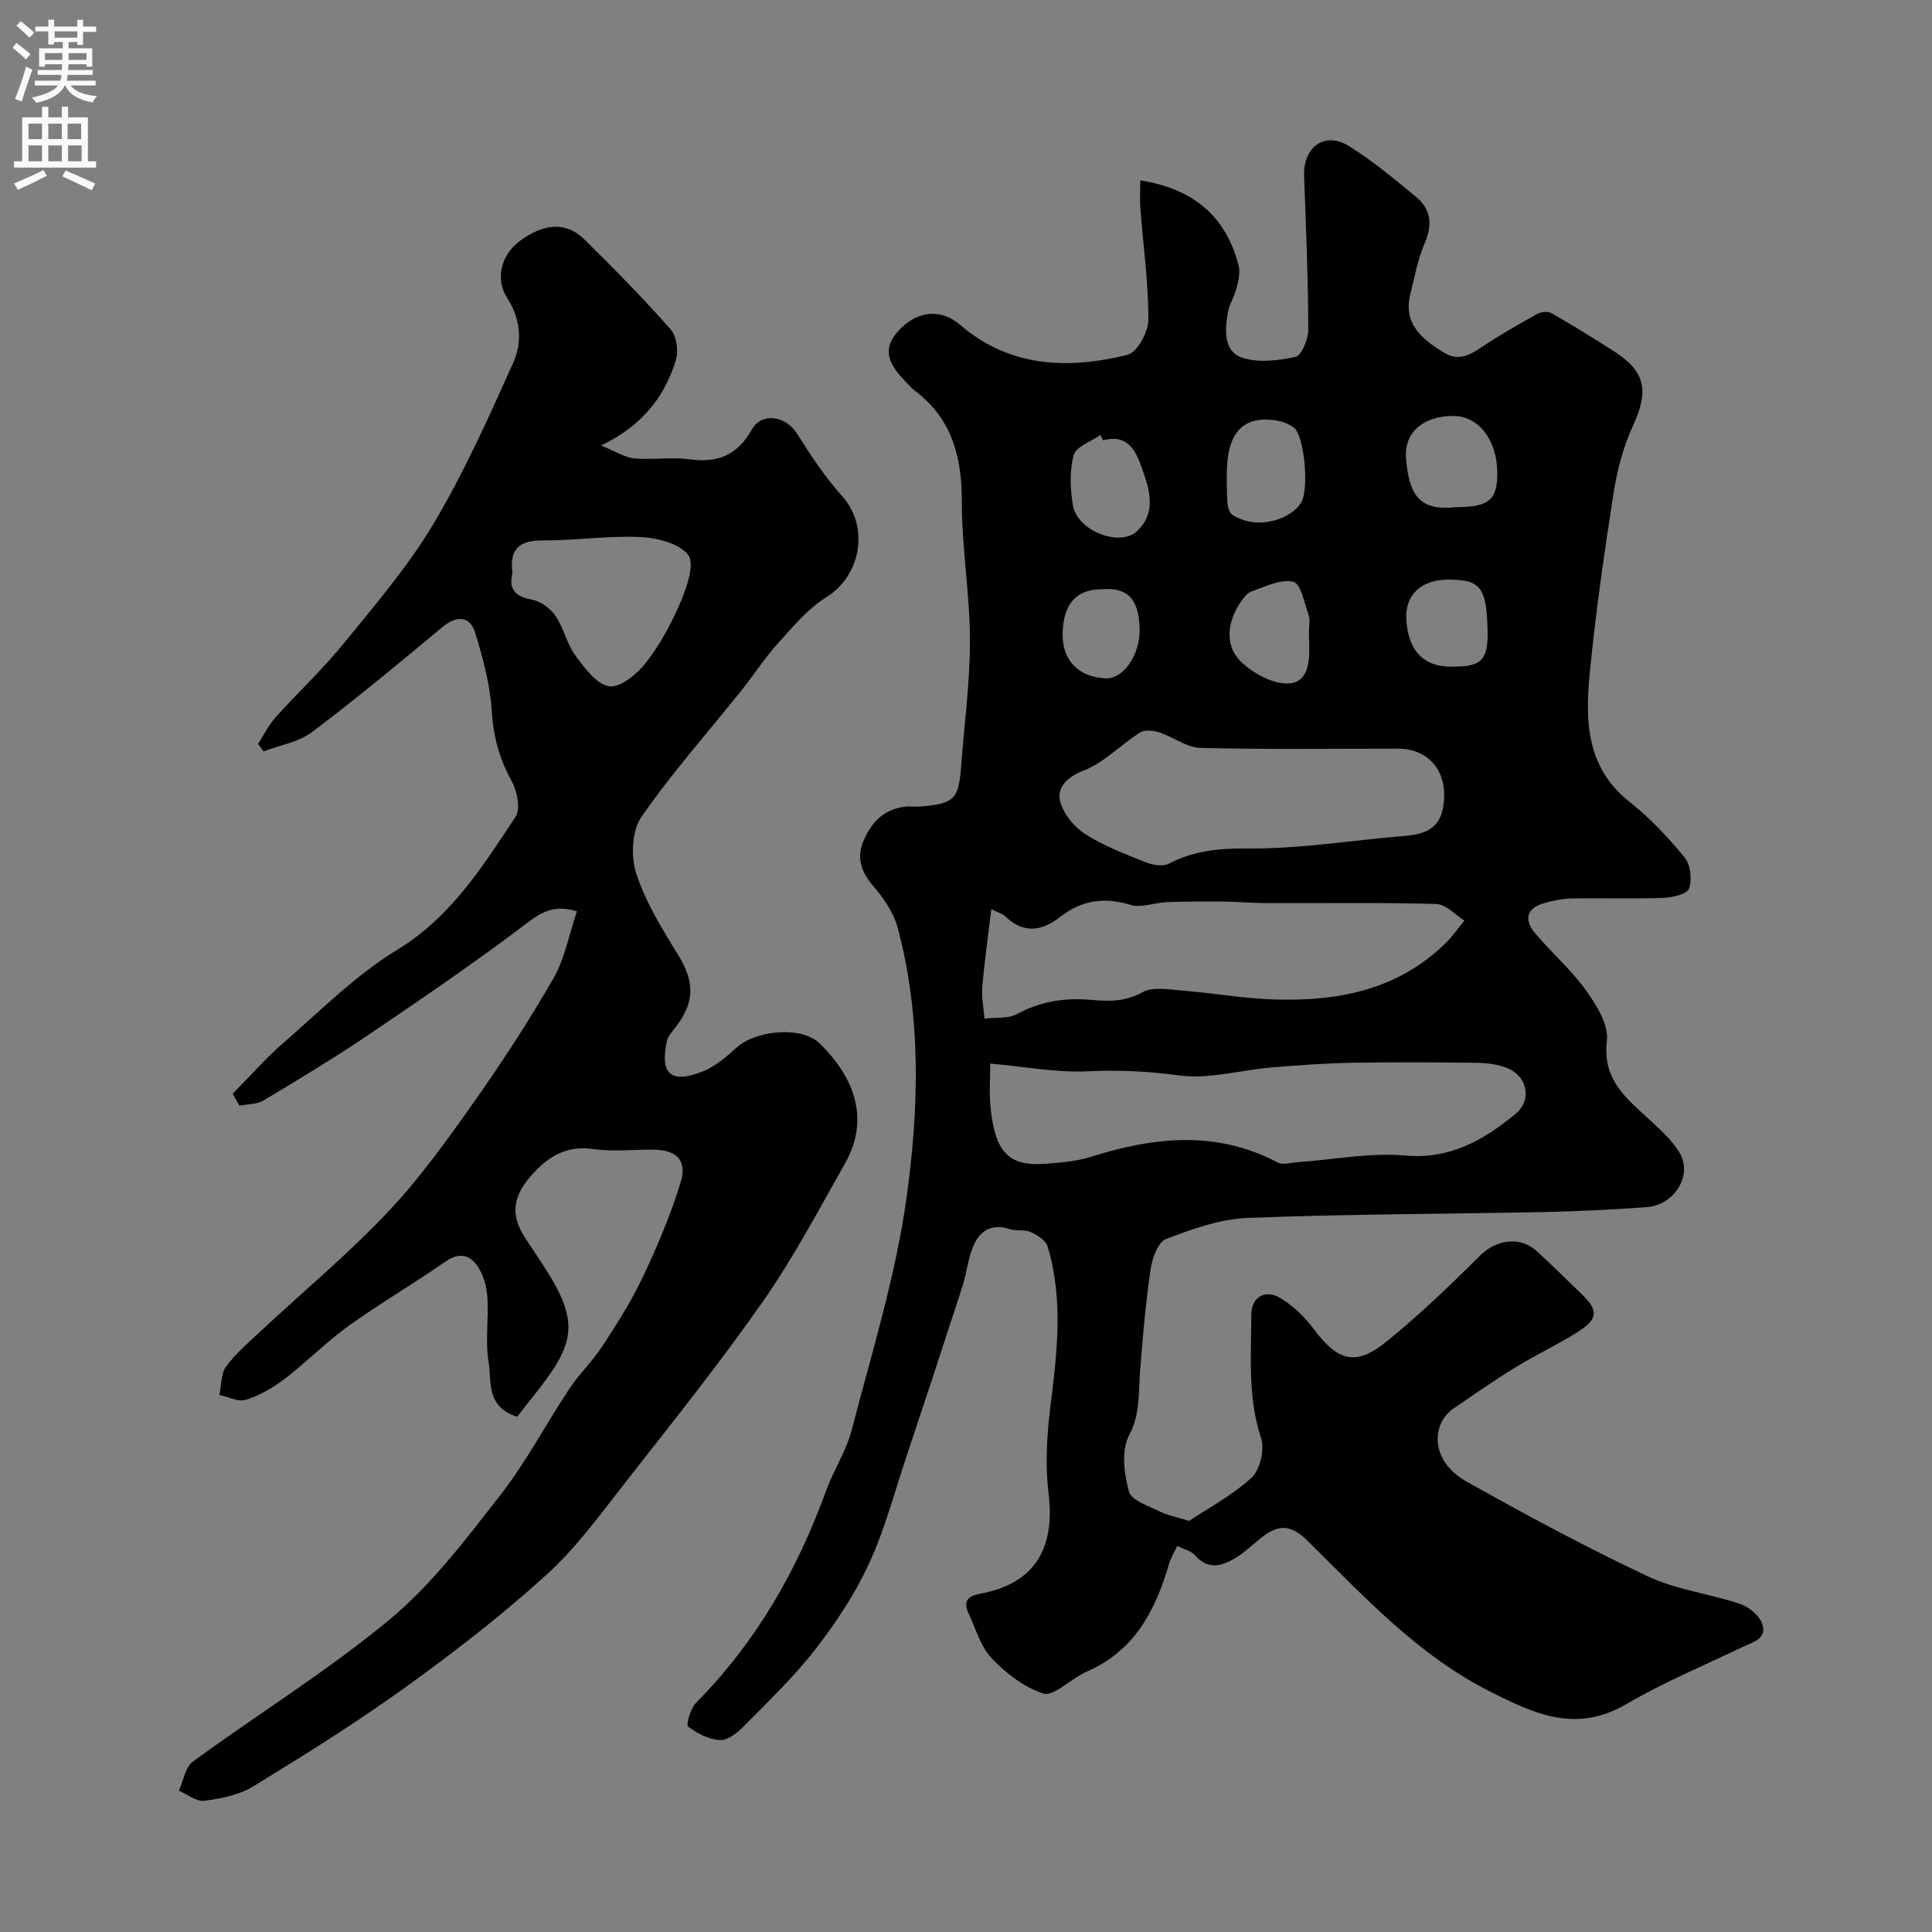<svg enable-background="new 0 0 400 400" viewBox="0 0 400 400" xmlns="http://www.w3.org/2000/svg"><rect x="0" y="0" width="400" height="400" fill="#808080" stroke="none"/><path d="m236.08 37.34c10.89 1.72 17.76 7.35 20.36 17.68.36 1.42-.04 3.13-.42 4.62-.43 1.72-1.49 3.31-1.8 5.04-.64 3.51-.87 7.92 2.67 9.26 3.34 1.27 7.67.73 11.33-.06 1.28-.28 2.65-3.7 2.65-5.68-.05-10.59-.46-21.18-.87-31.76-.23-5.91 4.2-9.3 9.15-6.27 5 3.06 9.54 6.9 14.08 10.64 3.21 2.65 3.32 5.94 1.65 9.78-1.4 3.22-2 6.81-2.87 10.25-1.56 6.2 2.36 9.32 6.86 12.13 2.86 1.78 5.15.75 7.66-.95 3.78-2.55 7.76-4.8 11.74-7.02.79-.44 2.22-.58 2.96-.16 4.42 2.54 8.77 5.21 13.05 7.97 6.46 4.17 7.1 8.2 3.82 15.31-1.99 4.32-3.26 9.12-4 13.83-1.93 12.28-3.7 24.61-4.92 36.97-.98 9.98-.96 19.86 8.21 27.1 4.21 3.33 7.97 7.34 11.38 11.49 1.23 1.5 1.58 4.58.93 6.45-.4 1.15-3.44 1.86-5.32 1.93-6.32.23-12.66.01-19 .13-1.92.04-3.89.45-5.75.98-3.73 1.08-4.06 3.54-1.8 6.22 3.41 4.04 7.48 7.57 10.54 11.84 2.17 3.03 4.72 7.12 4.32 10.4-.99 8.14 4.09 11.99 8.94 16.47 2.24 2.07 4.63 4.22 6.14 6.8 2.71 4.67-1.14 10.79-6.89 11.2-7.09.5-14.2.87-21.3 1.01-20.43.42-40.88.41-61.3 1.22-5.71.23-11.47 2.3-16.89 4.38-1.66.63-2.84 4.01-3.18 6.29-1.02 6.98-1.63 14.02-2.17 21.05-.35 4.52.07 8.85-2.3 13.35-1.62 3.08-1.01 7.91-.01 11.58.5 1.83 4.03 2.96 6.34 4.11 1.67.83 3.58 1.17 6.11 1.96 3.72-2.47 8.82-5.17 12.94-8.94 1.77-1.62 2.75-5.86 1.97-8.21-2.79-8.44-2.04-17-2.02-25.54.01-3.7 2.92-5.36 6.12-3.39 2.57 1.59 4.94 3.85 6.75 6.29 4.93 6.66 8.7 7.85 14.97 2.79 6.86-5.54 13.26-11.69 19.52-17.92 3.34-3.32 8.28-4.12 11.81-.88 3.12 2.86 6.11 5.86 9.17 8.8 3.57 3.44 3.53 5.15-.81 7.92-4.12 2.62-8.6 4.69-12.77 7.25-4.44 2.73-8.74 5.71-13.03 8.67-4.3 2.97-4.92 10.67 2.82 15.01 12.3 6.91 24.76 13.61 37.51 19.62 5.95 2.8 12.81 3.6 19.12 5.72 1.82.61 3.96 2.35 4.57 4.06 1.14 3.21-1.98 3.87-4.19 4.93-8.02 3.84-16.28 7.29-23.94 11.77-10.33 6.03-18.85 2.11-28.22-2.63-15.12-7.65-26.21-19.85-37.93-31.36-3.63-3.57-6.34-2.98-9.65-.28-1.65 1.35-3.21 2.85-5.02 3.95-2.82 1.7-5.68 2.65-8.43-.48-.86-.98-2.46-1.32-3.71-1.95-.58 1.25-1.33 2.45-1.71 3.76-2.79 9.57-7.14 17.92-16.89 22.19-.44.19-.87.43-1.3.66-2.65 1.43-5.86 4.57-7.84 3.93-3.96-1.28-7.73-4.19-10.67-7.29-2.32-2.45-3.31-6.17-4.81-9.36-1.18-2.52-.08-3.54 2.48-4.02 11.07-2.05 15.52-9.21 14.11-20.69-.72-5.9-.36-12.06.37-17.99 1.38-11.15 2.74-22.23-.58-33.22-.38-1.25-2.14-2.36-3.51-2.97-1.28-.57-2.98-.16-4.35-.61-3.99-1.29-6.38.55-7.7 3.96-.99 2.55-1.25 5.38-2.1 8-3.84 11.85-7.74 23.67-11.68 35.49-2.44 7.33-4.42 14.89-7.65 21.86-2.91 6.27-6.83 12.21-11.09 17.69-4.45 5.73-9.77 10.81-14.88 16-1.3 1.32-3.3 2.88-4.89 2.79-2.29-.13-4.72-1.36-6.57-2.8-.48-.37.49-3.75 1.64-4.91 12.42-12.55 20.95-27.41 26.92-43.9 1.55-4.28 4.18-8.22 5.31-12.58 4.11-15.87 9.05-31.68 11.31-47.84 2.61-18.59 3.15-37.57-1.77-56.08-.83-3.12-2.87-6.13-5.01-8.62-2.65-3.1-3.66-6.01-1.92-9.84 1.69-3.72 4.25-6.16 8.38-6.67 1.15-.14 2.34.06 3.5-.05 6.79-.63 7.66-1.55 8.17-8.41.65-8.69 1.85-17.38 1.82-26.07-.03-9.53-1.69-19.05-1.68-28.58.01-9.27-2.01-17.19-9.7-22.99-.79-.6-1.44-1.39-2.13-2.11-3.94-4.05-4.32-6.93-1.35-10.26 3.75-4.2 8.79-4.76 12.72-1.37 10.35 8.93 22.42 9.32 34.77 6.28 1.99-.49 4.3-4.75 4.31-7.27.01-7.7-1.07-15.39-1.66-23.09-.13-1.8-.02-3.62-.02-5.76zm-31.07 182.86c0 3.11-.22 5.93.04 8.71.87 9.53 3.72 12.6 11.22 12.05 3.25-.24 6.6-.51 9.68-1.48 13.02-4.1 25.84-5.49 38.54 1.18 1.12.59 2.87.04 4.32-.06 7.38-.52 14.84-2 22.12-1.36 9.37.82 16.27-3.23 22.84-8.62 3.46-2.84 2.49-7.8-1.66-9.46-1.92-.77-4.13-1.08-6.21-1.11-8.65-.12-17.31-.17-25.96-.01-5.59.1-11.19.5-16.77.97-6.36.54-12.87 2.48-19.02 1.65-6.37-.86-12.49-1.18-18.89-.86-6.49.32-13.04-.96-20.25-1.6zm.23-31.96c-.68 5.7-1.43 10.89-1.87 16.11-.18 2.15.29 4.36.46 6.54 2.28-.28 4.91.07 6.79-.96 4.86-2.65 9.91-3.39 15.26-2.92 3.69.33 7.08.42 10.67-1.58 2.18-1.21 5.55-.55 8.35-.33 6.23.5 12.42 1.6 18.65 1.82 13.26.46 25.78-1.86 35.75-11.66 1.44-1.42 2.61-3.11 3.9-4.67-1.95-1.2-3.86-3.38-5.84-3.43-11.71-.33-23.42-.14-35.14-.18-2.98-.01-5.96-.29-8.94-.32-3.9-.04-7.8-.03-11.69.12-2.54.1-5.32 1.25-7.57.56-5.46-1.68-10.14-.95-14.56 2.52-3.73 2.92-7.48 3.52-11.24-.06-.66-.64-1.69-.91-2.98-1.56zm93.76-23.56c.07-5.75-3.78-9.68-9.5-9.68-13.67 0-27.34.19-40.99-.16-2.85-.07-5.6-2.27-8.49-3.21-1.23-.4-3.04-.58-4.01.04-3.99 2.53-7.44 6.25-11.72 7.9-3.38 1.3-5.35 3.47-4.87 5.99.5 2.62 2.79 5.5 5.11 7.02 3.86 2.53 8.33 4.19 12.65 5.93 1.45.58 3.58.96 4.82.31 5.2-2.71 10.38-3.2 16.32-3.15 10.95.09 21.91-1.74 32.88-2.64 5.44-.45 7.73-2.75 7.8-8.35zm-45-66.58c0 8.17 0 8.17 2.98 9.4 4.18 1.72 10.25.04 12.41-3.45 1.68-2.72.68-13.92-1.53-15.54-1.01-.74-2.33-1.25-3.58-1.45-6.94-1.1-10.28 2.54-10.28 11.04zm47.46 6.9c6.8 0 8.57-1.48 8.54-7.14-.03-6.71-3.85-11.7-8.99-11.74-6.12-.05-10.29 3.23-9.91 8.63.59 8.27 3.21 11.04 10.36 10.25zm-30.46 25.84c0-1.16.3-2.43-.06-3.46-.86-2.49-1.62-6.55-3.16-6.93-2.57-.63-5.77.99-8.6 1.97-.98.34-1.8 1.48-2.44 2.43-2.63 3.93-3.13 8.67-.09 11.85 2.56 2.68 7.28 5.22 10.61 4.75 4.13-.58 3.92-5.75 3.74-9.62-.01-.33 0-.66 0-.99zm-42.62-39.67c-.18-.37-.36-.74-.55-1.11-1.93 1.36-5.04 2.39-5.52 4.15-.9 3.26-.75 7.02-.17 10.43.9 5.27 9.69 8.69 13.27 5.33 4.05-3.8 2.62-8.53 1.1-12.79-1.23-3.48-2.76-7.48-8.13-6.01zm73.05 46.83c5.26 0 6.68-1.56 6.56-7.23-.19-9.14-1.4-10.76-8.1-10.77-5.44-.01-9.04 2.98-8.73 8.28.33 5.53 2.83 10.17 10.27 9.72zm-73.17-16c-5.37-.05-8.11 2.97-8.26 9.12-.13 5.57 3.32 9.14 9.01 9.32 3.54.11 7.04-4.77 6.94-10.22-.12-6.76-3.05-8.59-7.69-8.22z" fill="#000001"/><path d="m48.18 226.44c3.47-3.51 6.74-7.26 10.46-10.49 7.69-6.67 15-14.07 23.6-19.31 11.22-6.83 17.67-17.26 24.51-27.54 1.09-1.63.3-5.38-.86-7.47-2.53-4.58-3.75-9.18-4.08-14.44-.34-5.44-1.8-10.89-3.41-16.14-1.11-3.62-3.9-3.64-6.83-1.2-8.87 7.39-17.76 14.78-26.98 21.72-2.77 2.09-6.65 2.7-10.03 3.99-.38-.52-.76-1.03-1.14-1.55 1.19-1.83 2.17-3.85 3.61-5.46 4.69-5.23 9.85-10.05 14.27-15.49 6.49-7.99 13.28-15.91 18.51-24.71 6.31-10.6 11.39-21.97 16.45-33.26 1.91-4.27 1.58-8.99-1.26-13.41-2.58-4.01-1.15-9 2.6-11.77 5.04-3.73 9.64-4.03 13.35-.38 6.14 6.05 12.2 12.2 17.9 18.66 1.25 1.41 1.67 4.53 1.07 6.43-2.32 7.4-6.72 13.37-15.47 17.63 3.1 1.24 4.93 2.47 6.85 2.65 3.8.34 7.71-.31 11.48.2 5.81.78 9.88-.83 12.86-6.14 2.06-3.68 7.05-2.85 9.33.75 2.85 4.51 5.82 9.04 9.37 12.99 5.7 6.34 3.98 16.45-3.32 20.99-3.85 2.39-6.93 6.16-10.03 9.59-2.73 3.03-4.95 6.51-7.51 9.71-6.96 8.7-14.4 17.05-20.71 26.19-1.98 2.87-2.18 8.21-1.03 11.71 1.94 5.9 5.31 11.41 8.62 16.75 3.35 5.4 3.58 9.58-.25 14.73-.76 1.03-1.8 2.05-2.05 3.22-1.44 6.76.82 8.82 7.31 6.29 2.64-1.03 5-3.04 7.14-4.99 3.91-3.57 13.4-4.53 17.16-.89 6.64 6.44 10.77 15.18 5.29 24.86-5.47 9.65-10.67 19.53-17.01 28.6-8.99 12.85-18.81 25.12-28.49 37.48-5.16 6.59-10.16 13.51-16.31 19.09-9.2 8.35-19.09 16.02-29.19 23.29-10.18 7.33-20.85 13.99-31.56 20.55-2.91 1.78-6.64 2.5-10.1 2.96-1.64.22-3.51-1.34-5.27-2.09.94-2.05 1.33-4.87 2.92-6.03 13.56-9.92 27.96-18.8 40.84-29.51 8.69-7.23 15.73-16.6 22.76-25.6 5.37-6.88 9.46-14.74 14.31-22.04 2.07-3.12 4.86-5.78 6.9-8.91 3-4.61 5.99-9.29 8.33-14.25 3.02-6.42 5.84-13 7.88-19.78 1.33-4.43-1.01-6.55-5.66-6.6-4.17-.04-8.4.46-12.48-.12-5.87-.83-9.7 1.78-13.21 5.92-3.43 4.04-3.89 7.87-1 12.3 1.25 1.91 2.52 3.81 3.77 5.72 8.09 12.3 6.52 16.57-2.09 27.38-1.14 1.43-2.27 2.88-3.23 4.1-6.57-2.09-5.24-7.4-5.9-11.29-.75-4.37.04-8.98-.26-13.46-.15-2.19-.82-4.6-2.02-6.4-1.6-2.39-3.85-2.94-6.69-.96-6.54 4.57-13.48 8.6-19.96 13.25-4.66 3.34-8.72 7.5-13.28 11-2.4 1.84-5.18 3.43-8.03 4.35-1.57.51-3.66-.61-5.51-1 .42-1.97.29-4.34 1.37-5.84 1.93-2.67 4.52-4.88 6.95-7.15 8.83-8.24 18.14-16.01 26.44-24.75 6.59-6.94 12.24-14.84 17.79-22.68 5.9-8.35 11.5-16.95 16.6-25.81 2.37-4.11 3.24-9.08 4.87-13.9-4.36-1.34-6.99-.11-10.22 2.34-10.61 8.06-21.65 15.59-32.69 23.07-7.16 4.84-14.57 9.32-21.99 13.76-1.37.82-3.29.73-4.96 1.07-.46-.84-.93-1.66-1.4-2.48zm57.92-107.7c-.81 3.07.41 4.77 4.04 5.41 1.81.32 3.83 1.83 4.89 3.39 1.71 2.5 2.32 5.76 4.1 8.18 1.9 2.58 4.43 6.03 7.04 6.37 2.34.31 5.8-2.6 7.63-4.97 2.93-3.8 5.29-8.16 7.16-12.6 1.28-3.04 2.9-7.83 1.51-9.63-1.86-2.41-6.45-3.55-9.94-3.71-6.73-.3-13.5.75-20.26.72-4.75-.01-6.86 1.73-6.17 6.84z" fill="#000001"/><g fill="#fafafb"><path d="m2.6 9.9.8-1c.9.7 1.9 1.4 2.9 2.3l-.9 1.1c-1.1-1-2-1.8-2.8-2.4zm.5 10.6c.9-2.1 1.6-4.3 2.3-6.7.4.2.8.4 1.3.6-.7 2.1-1.5 4.3-2.2 6.6zm.3-15.2.9-.9c1 .8 2 1.6 2.8 2.4l-1 1c-.9-.9-1.8-1.7-2.7-2.5zm12.6-1.2h1.2v1.4h2.7v1.1h-2.7v2.7h-1.2v-.6h-1.8v1.3h4.9v3.8h-1.2v-.5h-3.7c0 .4-.1.9-.1 1.2h5.1v1h-5.2c0 .5-.1.9-.2 1.2h6v1h-5.2c1.1 1.3 2.9 2 5.5 2.2-.4.4-.7.8-.9 1.3-2.9-.5-4.8-1.6-5.7-3.5h-.1c-.8 1.7-2.7 2.9-5.9 3.6-.2-.4-.6-.8-.9-1.1 2.8-.6 4.6-1.4 5.4-2.5h-4.8v-1h5.3c.1-.3.2-.7.2-1.2h-4.9v-1h5c0-.4 0-.8.1-1.2h-3.6v.5h-1.2v-3.8h4.9v-1.3h-1.8v.5h-1.2v-2.7h-2.7v-1h2.7v-1.4h1.2v1.4h4.8zm-6.7 8.3h3.6c0-.4 0-.9 0-1.4h-3.6zm1.9-4.6h4.8v-1.3h-4.7v1.3zm6.7 3.2h-3.7v1.4h3.7v-2.4z"/><path d="m8.7 22.1h1.3v2.2h2.8v-2.2h1.3v2.2h4.1v9.1h1.7v1.3h-17v-1.3h1.7v-9.1h4.1zm.3 13.1.7 1.2c-1.8.9-3.8 1.9-6 2.9-.2-.4-.5-.8-.8-1.3 2.3-1 4.4-1.9 6.1-2.8zm-3.1-6.4h2.8v-3.2h-2.8zm0 4.6h2.8v-3.3h-2.8zm4.1-4.6h2.8v-3.2h-2.8zm0 4.6h2.8v-3.3h-2.8zm3.6 1.9c2.1.9 4.1 1.8 6.1 2.7l-.7 1.4c-2.2-1.1-4.2-2-6.1-2.9zm3.2-9.7h-2.8v3.2h2.8zm-2.7 7.8h2.8v-3.3h-2.8z"/></g></svg>